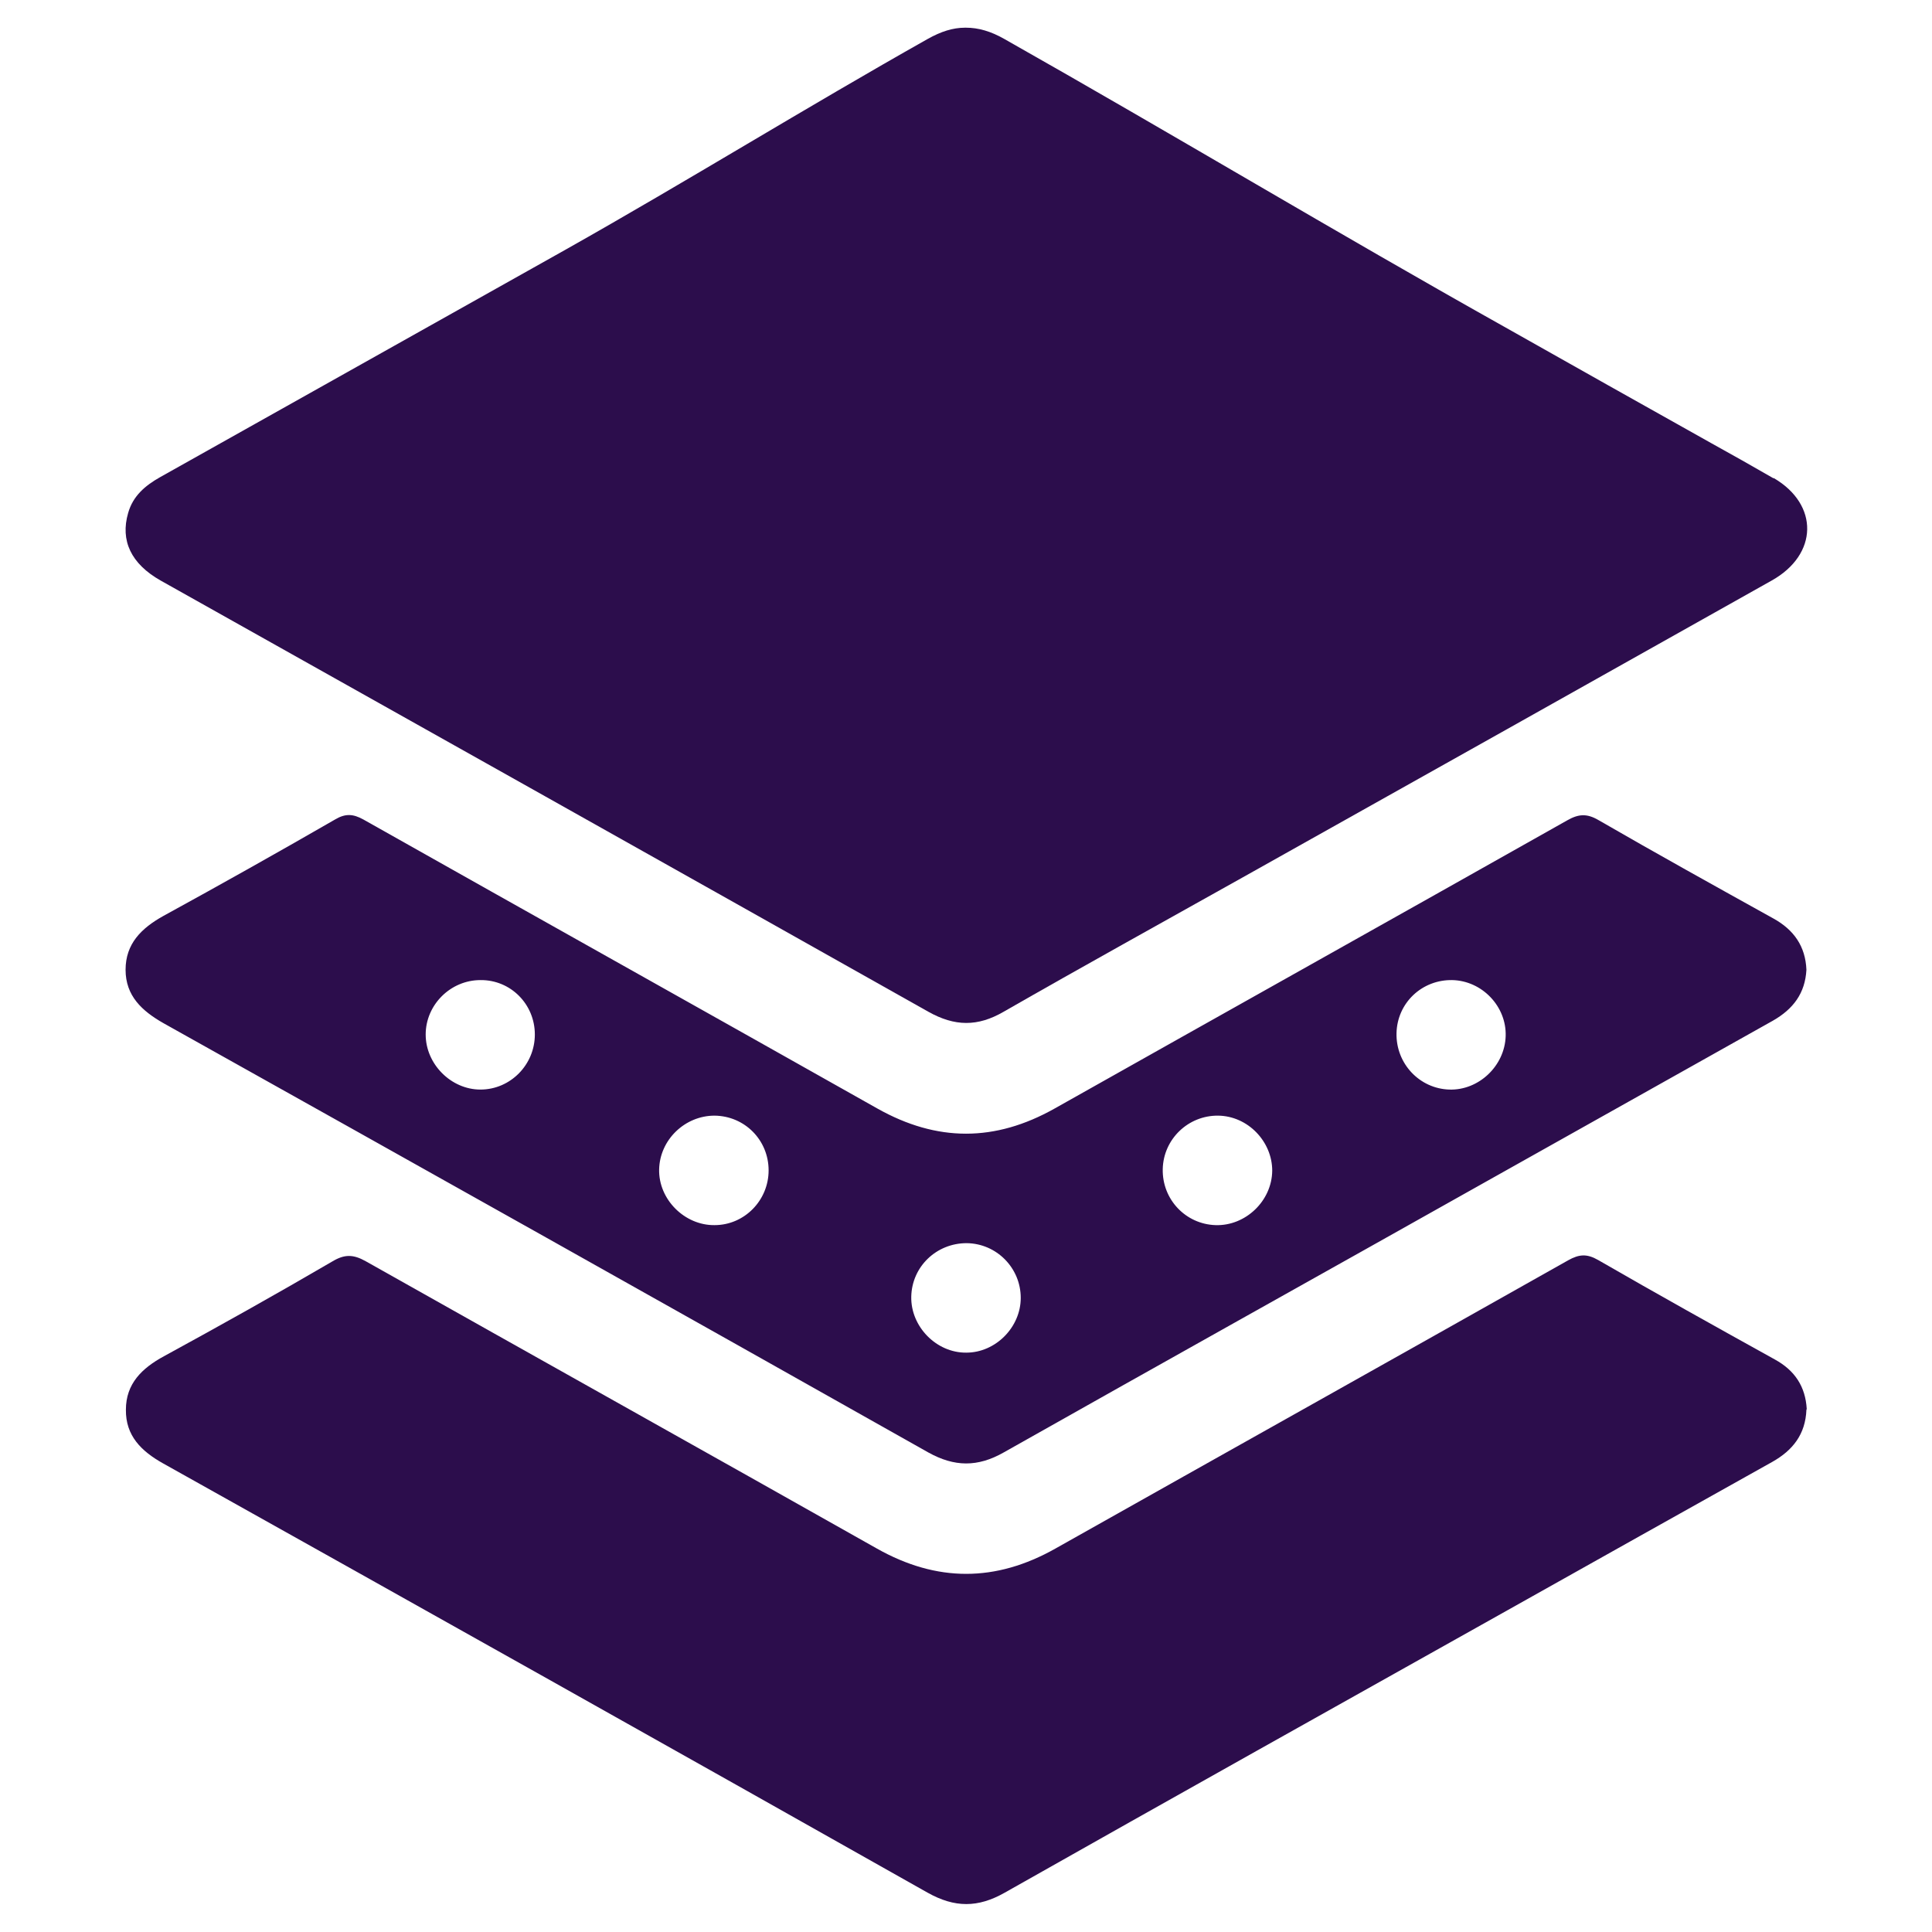 <svg width="24" height="24" viewBox="0 0 24 24" fill="none" xmlns="http://www.w3.org/2000/svg">
<path d="M22.44 17.512C22.428 17.816 22.272 18.016 22.016 18.16C20.92 18.772 19.824 19.388 18.732 20C16.648 21.168 14.56 22.336 12.48 23.512C12.148 23.7 11.86 23.7 11.524 23.512C8.364 21.728 5.196 19.952 2.028 18.18C1.756 18.028 1.56 17.836 1.564 17.512C1.564 17.188 1.764 16.996 2.036 16.848C2.74 16.464 3.44 16.072 4.132 15.668C4.28 15.58 4.388 15.58 4.544 15.668C6.66 16.86 8.78 18.044 10.892 19.236C11.636 19.656 12.368 19.656 13.112 19.236C15.236 18.04 17.36 16.852 19.48 15.656C19.616 15.58 19.712 15.572 19.852 15.652C20.58 16.072 21.312 16.48 22.048 16.888C22.296 17.024 22.428 17.224 22.444 17.504L22.44 17.512Z" fill="#2C0D4C"/>
<path d="M22.028 5.94C21.772 5.792 21.516 5.648 21.256 5.504C20.4 5.024 19.544 4.544 18.688 4.06C16.604 2.892 14.556 1.66 12.476 0.484C12.308 0.388 12.152 0.344 12 0.344C11.996 0.344 11.992 0.344 11.988 0.344C11.836 0.344 11.688 0.392 11.524 0.484C10.012 1.336 8.54 2.248 7.028 3.1C5.348 4.044 3.668 4.984 1.988 5.928C1.804 6.032 1.652 6.16 1.592 6.372C1.492 6.716 1.628 7.004 1.996 7.212C5.176 8.996 8.356 10.78 11.532 12.568C11.86 12.752 12.144 12.756 12.468 12.568C13.452 12.004 14.444 11.456 15.436 10.9C17.628 9.672 19.816 8.444 22.008 7.212C22.588 6.888 22.596 6.268 22.036 5.94H22.028Z" fill="#2C0D4C"/>
<path d="M22.44 12.047C22.424 12.339 22.276 12.535 22.024 12.679C20.824 13.351 19.624 14.027 18.424 14.699C16.44 15.815 14.452 16.923 12.468 18.043C12.144 18.227 11.856 18.223 11.532 18.043C8.368 16.259 5.2 14.483 2.032 12.711C1.764 12.559 1.56 12.371 1.56 12.047C1.56 11.723 1.756 11.531 2.028 11.379C2.744 10.987 3.456 10.587 4.164 10.179C4.292 10.103 4.388 10.111 4.512 10.179C6.64 11.379 8.772 12.571 10.9 13.771C11.64 14.187 12.36 14.187 13.1 13.771C15.224 12.575 17.348 11.387 19.468 10.191C19.608 10.111 19.712 10.103 19.856 10.187C20.576 10.603 21.304 11.007 22.032 11.411C22.284 11.551 22.428 11.755 22.44 12.047ZM9.548 14.539C9.548 14.163 9.252 13.863 8.876 13.859C8.508 13.859 8.196 14.159 8.188 14.527C8.18 14.899 8.504 15.223 8.876 15.219C9.248 15.219 9.548 14.911 9.548 14.539ZM15.132 13.859C14.76 13.855 14.452 14.151 14.444 14.523C14.436 14.899 14.728 15.207 15.1 15.219C15.472 15.231 15.8 14.919 15.804 14.543C15.804 14.179 15.5 13.863 15.132 13.859ZM12.68 16.123C12.68 15.751 12.38 15.447 12.008 15.443C11.632 15.443 11.328 15.735 11.32 16.107C11.312 16.479 11.632 16.807 12.004 16.803C12.368 16.803 12.68 16.487 12.68 16.123ZM5.968 13.535C6.34 13.535 6.644 13.227 6.644 12.851C6.644 12.475 6.344 12.171 5.968 12.175C5.596 12.175 5.288 12.483 5.288 12.851C5.288 13.219 5.604 13.535 5.968 13.535ZM18.044 12.175C17.664 12.167 17.356 12.459 17.348 12.835C17.34 13.211 17.632 13.523 18.004 13.535C18.368 13.547 18.692 13.243 18.704 12.871C18.716 12.503 18.412 12.183 18.04 12.175H18.044Z" fill="#2C0D4C"/>
</svg>
